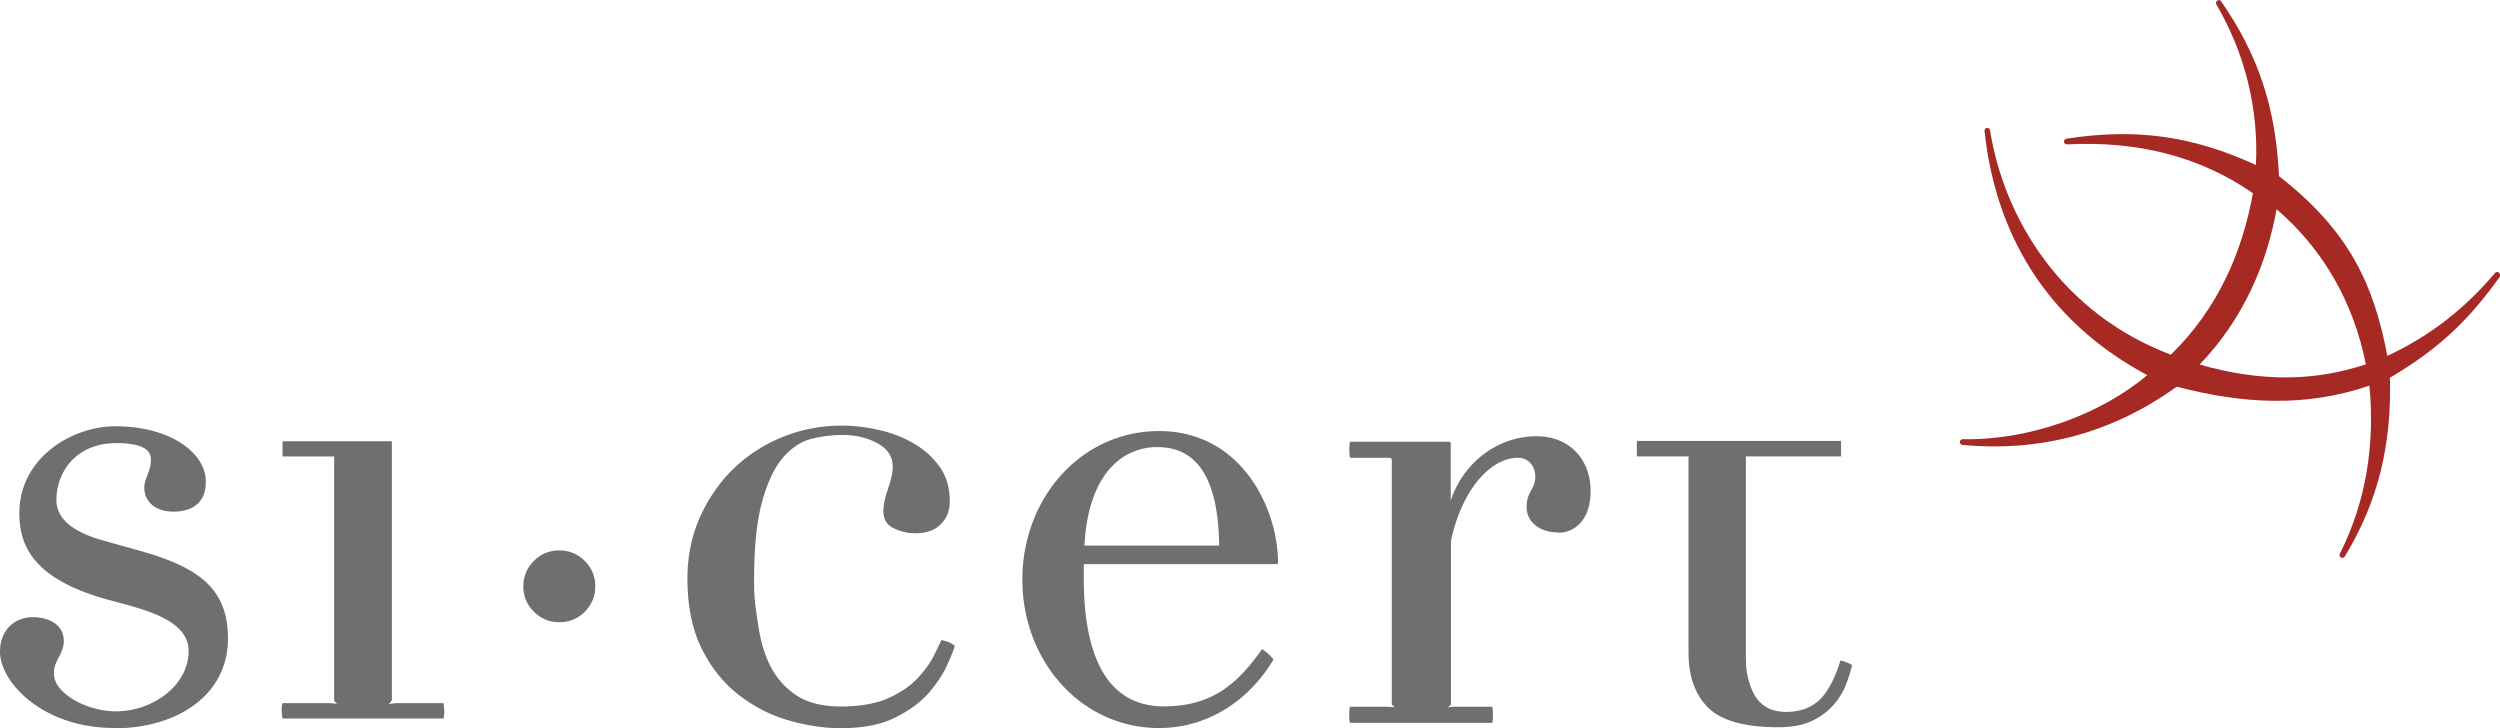 <svg xmlns="http://www.w3.org/2000/svg" id="Layer_1" xmlns:xlink="http://www.w3.org/1999/xlink" viewBox="0 0 210.897 61.454" width="210.897" height="61.454"><style>.st0{fill:#6e6f71}.st1{fill-rule:evenodd;clip-rule:evenodd;fill:#a72924}</style><defs><path id="SVGID_1_" d="M-804.734 287.086h1190.55"/></defs><clipPath id="SVGID_2_"><use xlink:href="#SVGID_1_" overflow="visible"/></clipPath><path d="M44.148 49.468c0-.84.297-1.556.89-2.15.588-.59 1.303-.884 2.145-.884.84 0 1.556.295 2.145.885.59.59.89 1.31.89 2.14 0 .84-.3 1.55-.89 2.15-.59.59-1.306.88-2.145.88-.842 0-1.557-.3-2.146-.89a2.93 2.93 0 0 1-.89-2.15m36.383 5.07c-.112.41-.278.83-.758 1.86-.256.54-.92 1.53-1.507 2.17-.696.76-1.624 1.43-2.8 2.01-1.175.58-2.696.87-4.564.87-1.41 0-2.89-.23-4.42-.67-1.53-.45-2.92-1.17-4.19-2.16-1.27-.99-2.3-2.288-3.1-3.89-.8-1.608-1.2-3.58-1.2-5.93 0-1.83.35-3.53 1.03-5.097.7-1.57 1.63-2.93 2.8-4.087a12.793 12.793 0 0 1 4.15-2.71c1.59-.65 3.27-.98 5.07-.98 1.01 0 2.05.127 3.11.37 1.07.243 2.04.616 2.91 1.12a6.864 6.864 0 0 1 2.19 1.96c.58.8.87 1.78.87 2.94 0 .79-.25 1.43-.76 1.93-.5.51-1.22.76-2.15.76-.634 0-1.24-.14-1.82-.42-.58-.28-.87-.76-.87-1.43 0-.52.13-1.156.39-1.903.26-.746.4-1.36.4-1.846 0-.86-.43-1.52-1.29-1.99-.86-.47-1.845-.7-2.97-.7-.812 0-1.67.1-2.542.31s-1.68.72-2.405 1.54c-.726.82-1.33 2.05-1.79 3.693-.47 1.643-.7 3.88-.7 6.718 0 1.605.1 2.095.307 3.51.203 1.42.51 2.63 1.05 3.69.545 1.066 1.29 1.9 2.24 2.52.95.62 2.193.92 3.72.92 1.644 0 2.994-.24 4.06-.726 1.06-.488 1.9-1.076 2.516-1.768.617-.69.967-1.18 1.31-1.87.31-.63.59-1.23.59-1.23.75.1 1.166.503 1.166.503m50.89-9.59c-1.67 0-2.677-.95-2.677-2.12 0-1.395.73-1.505.73-2.568 0-1-.67-1.61-1.45-1.61-2.393 0-4.77 2.803-5.662 6.99V59.4c0 .074-.27.27-.27.27s.35-.05.61-.05h3.116c.11 0 .11 1.36 0 1.36H113.9c-.11 0-.11-1.36 0-1.36h3.064c.277 0 .71.043.71.043s-.263-.19-.263-.27V38.84c0-.223-.11-.223-.44-.223h-3.06c-.11 0-.11-1.354 0-1.354h8.3c.17 0 .17.06.17.173v4.796c1.06-3.232 3.99-5.43 7.22-5.43 2.85 0 4.58 1.994 4.58 4.625 0 2.45-1.35 3.514-2.74 3.514M9.6 61.41c-5.933 0-9.6-3.813-9.6-6.442 0-1.727 1.133-2.904 2.794-2.904 1.096 0 2.587.488 2.587 2.01 0 1.112-.93 1.75-.82 2.806 0 1.586 2.72 3.127 5.23 3.127 3.07 0 6.12-2.167 6.12-5.1 0-2.26-2.81-3.215-5.13-3.866l-1.6-.43c-6.12-1.67-7.55-4.34-7.55-7.32 0-4.65 4.42-7.33 8.09-7.33 4.65 0 7.49 2.22 7.63 4.44.12 1.75-.85 2.72-2.63 2.76-1.72.04-2.55-.95-2.55-2.03 0-.76.56-1.38.56-2.3 0-.45-.04-1.45-2.91-1.45-3.42 0-5.06 2.45-5.06 4.8 0 1.86 1.9 2.86 4.1 3.46l3 .84c5.07 1.43 7.37 3.28 7.37 7.39 0 4.77-4.28 7.57-9.61 7.57m98.04-13.852H91.43c0 2.47-.425 12 6.754 12 4.145 0 6.272-1.994 8.27-4.812.046-.06 1.012.76.96.88-1.967 3.318-5.418 5.76-9.638 5.76-6.57 0-11.53-5.643-11.53-12.523 0-6.885 4.96-12.53 11.53-12.53 7.026 0 10.034 6.647 10.034 11.06 0 .118-.058.17-.17.17m-9.987-9.88c-2.814 0-5.84 2.056-6.17 8.314h11.363c-.075-6.4-2.356-8.31-5.193-8.31" class="st0"/><path d="M210.834 23.024c-.132-.167-.34-.013-.34-.013-2.428 2.87-5.35 5.27-9.1 7.01-1.137-5.99-3.19-10.53-9.14-15.16-.272-5.84-1.772-10.26-4.887-14.76-.197-.23-.518 0-.402.27 2.422 4.13 3.575 8.78 3.343 13.55-5.454-2.51-10.215-3.11-16.002-2.22-.29.08-.234.49.06.48 5.84-.31 11.164.97 15.688 4.12-.918 5.05-2.99 9.78-6.923 13.62-9.22-3.49-14.07-11.47-15.26-18.96-.09-.28-.47-.21-.46.09.92 8.49 5.02 15.92 13.73 20.6-3.94 3.29-9.85 5.5-15.58 5.4-.3.03-.31.42-.02.48 6.59.62 12.67-1.01 18.08-4.91 5.65 1.47 10.9 1.74 16.26-.09.47 4.93-.27 9.79-2.5 14.19-.11.28.24.466.42.23 2.86-4.71 3.96-9.51 3.81-15.085 4.45-2.633 6.78-5.08 9.25-8.486 0 0 .14-.156 0-.32m-25.3 7.69c3.72-3.88 5.65-8.49 6.49-13.1 3.98 3.41 6.52 7.96 7.53 13.085-4.132 1.36-8.59 1.583-14.123-.01" class="st1"/><path d="M138.046 37.196h17.265V38.5h-8.03v16.957c0 1.057.11 1.544.31 2.202.21.66.49 1.17.82 1.52.34.36.72.59 1.11.71.4.11.78.17 1.16.17 1.32 0 2.43-.45 3.2-1.45.95-1.23 1.36-2.87 1.36-2.87.3-.03 1 .36 1 .36-.11.49-.28 1.04-.51 1.64-.22.6-.57 1.18-1.05 1.72-.47.54-1.08 1-1.83 1.36-.75.35-1.7.53-2.83.53-2.83 0-4.8-.55-5.91-1.64-1.11-1.09-1.67-2.64-1.67-4.64V38.5h-4.36v-1.304zM23.832 59.314h3.953l.647.053s-.244-.204-.244-.29v-20.57h-4.356v-1.284h9.224V59.06c0 .086-.267.324-.267.324l.68-.07h3.94s.16.763 0 1.303H23.83c-.155-.887 0-1.303 0-1.303" class="st0"/></svg>